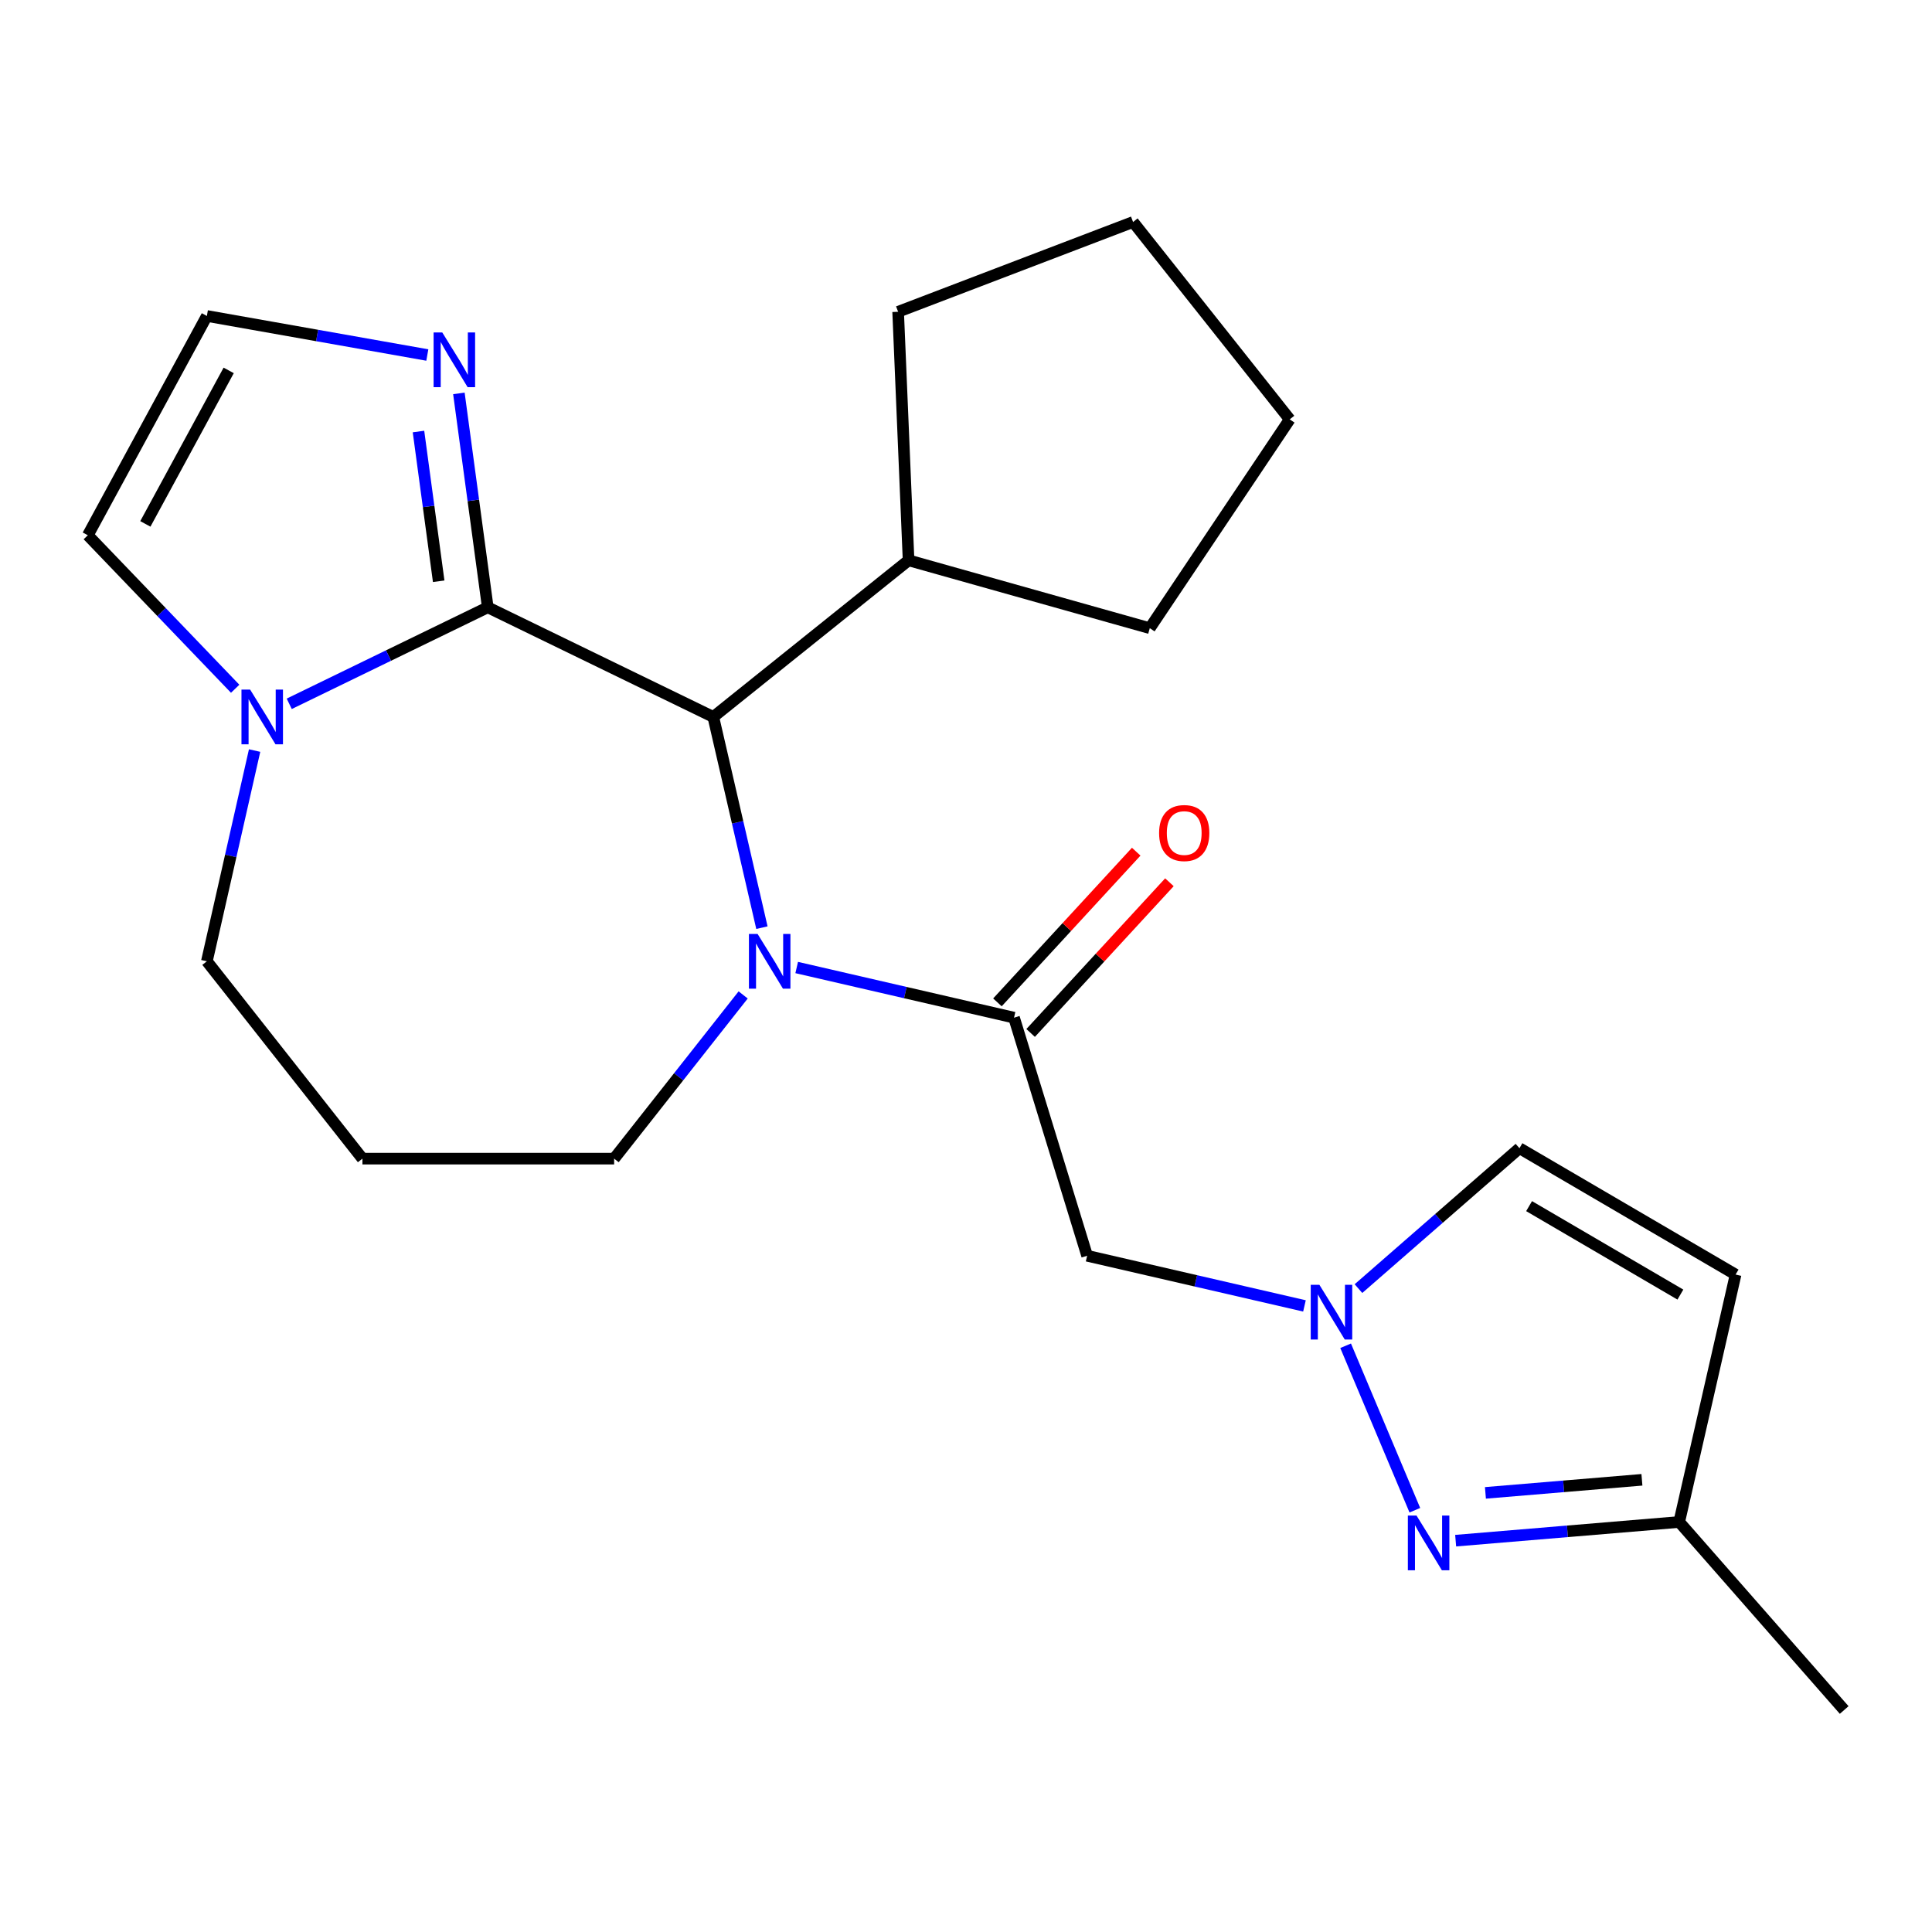 <?xml version='1.0' encoding='iso-8859-1'?>
<svg version='1.1' baseProfile='full'
              xmlns='http://www.w3.org/2000/svg'
                      xmlns:rdkit='http://www.rdkit.org/xml'
                      xmlns:xlink='http://www.w3.org/1999/xlink'
                  xml:space='preserve'
width='1000px' height='1000px' viewBox='0 0 1000 1000'>
<!-- END OF HEADER -->
<rect style='opacity:1.0;fill:#FFFFFF;stroke:none' width='1000' height='1000' x='0' y='0'> </rect>
<path class='bond-2' d='M 252.464,314.345 L 369.203,371.085' style='fill:none;fill-rule:evenodd;stroke:#000000;stroke-width:6px;stroke-linecap:butt;stroke-linejoin:miter;stroke-opacity:1' />
<path class='bond-5' d='M 252.464,314.345 L 201.087,339.316' style='fill:none;fill-rule:evenodd;stroke:#000000;stroke-width:6px;stroke-linecap:butt;stroke-linejoin:miter;stroke-opacity:1' />
<path class='bond-5' d='M 201.087,339.316 L 149.71,364.288' style='fill:none;fill-rule:evenodd;stroke:#0000FF;stroke-width:6px;stroke-linecap:butt;stroke-linejoin:miter;stroke-opacity:1' />
<path class='bond-7' d='M 252.464,314.345 L 244.992,258.985' style='fill:none;fill-rule:evenodd;stroke:#000000;stroke-width:6px;stroke-linecap:butt;stroke-linejoin:miter;stroke-opacity:1' />
<path class='bond-7' d='M 244.992,258.985 L 237.52,203.626' style='fill:none;fill-rule:evenodd;stroke:#0000FF;stroke-width:6px;stroke-linecap:butt;stroke-linejoin:miter;stroke-opacity:1' />
<path class='bond-7' d='M 227.066,300.862 L 221.836,262.111' style='fill:none;fill-rule:evenodd;stroke:#000000;stroke-width:6px;stroke-linecap:butt;stroke-linejoin:miter;stroke-opacity:1' />
<path class='bond-7' d='M 221.836,262.111 L 216.606,223.359' style='fill:none;fill-rule:evenodd;stroke:#0000FF;stroke-width:6px;stroke-linecap:butt;stroke-linejoin:miter;stroke-opacity:1' />
<path class='bond-0' d='M 394.368,480.155 L 381.785,425.62' style='fill:none;fill-rule:evenodd;stroke:#0000FF;stroke-width:6px;stroke-linecap:butt;stroke-linejoin:miter;stroke-opacity:1' />
<path class='bond-0' d='M 381.785,425.62 L 369.203,371.085' style='fill:none;fill-rule:evenodd;stroke:#000000;stroke-width:6px;stroke-linecap:butt;stroke-linejoin:miter;stroke-opacity:1' />
<path class='bond-1' d='M 412.369,500.786 L 468.614,513.764' style='fill:none;fill-rule:evenodd;stroke:#0000FF;stroke-width:6px;stroke-linecap:butt;stroke-linejoin:miter;stroke-opacity:1' />
<path class='bond-1' d='M 468.614,513.764 L 524.859,526.741' style='fill:none;fill-rule:evenodd;stroke:#000000;stroke-width:6px;stroke-linecap:butt;stroke-linejoin:miter;stroke-opacity:1' />
<path class='bond-15' d='M 384.661,514.971 L 351.268,557.339' style='fill:none;fill-rule:evenodd;stroke:#0000FF;stroke-width:6px;stroke-linecap:butt;stroke-linejoin:miter;stroke-opacity:1' />
<path class='bond-15' d='M 351.268,557.339 L 317.875,599.708' style='fill:none;fill-rule:evenodd;stroke:#000000;stroke-width:6px;stroke-linecap:butt;stroke-linejoin:miter;stroke-opacity:1' />
<path class='bond-6' d='M 524.859,526.741 L 562.699,649.983' style='fill:none;fill-rule:evenodd;stroke:#000000;stroke-width:6px;stroke-linecap:butt;stroke-linejoin:miter;stroke-opacity:1' />
<path class='bond-13' d='M 533.452,534.656 L 569.372,495.656' style='fill:none;fill-rule:evenodd;stroke:#000000;stroke-width:6px;stroke-linecap:butt;stroke-linejoin:miter;stroke-opacity:1' />
<path class='bond-13' d='M 569.372,495.656 L 605.291,456.656' style='fill:none;fill-rule:evenodd;stroke:#FF0000;stroke-width:6px;stroke-linecap:butt;stroke-linejoin:miter;stroke-opacity:1' />
<path class='bond-13' d='M 516.265,518.826 L 552.185,479.826' style='fill:none;fill-rule:evenodd;stroke:#000000;stroke-width:6px;stroke-linecap:butt;stroke-linejoin:miter;stroke-opacity:1' />
<path class='bond-13' d='M 552.185,479.826 L 588.104,440.826' style='fill:none;fill-rule:evenodd;stroke:#FF0000;stroke-width:6px;stroke-linecap:butt;stroke-linejoin:miter;stroke-opacity:1' />
<path class='bond-14' d='M 369.203,371.085 L 470.273,290.018' style='fill:none;fill-rule:evenodd;stroke:#000000;stroke-width:6px;stroke-linecap:butt;stroke-linejoin:miter;stroke-opacity:1' />
<path class='bond-3' d='M 675.188,675.938 L 618.943,662.961' style='fill:none;fill-rule:evenodd;stroke:#0000FF;stroke-width:6px;stroke-linecap:butt;stroke-linejoin:miter;stroke-opacity:1' />
<path class='bond-3' d='M 618.943,662.961 L 562.699,649.983' style='fill:none;fill-rule:evenodd;stroke:#000000;stroke-width:6px;stroke-linecap:butt;stroke-linejoin:miter;stroke-opacity:1' />
<path class='bond-4' d='M 696.497,696.565 L 732.324,781.689' style='fill:none;fill-rule:evenodd;stroke:#0000FF;stroke-width:6px;stroke-linecap:butt;stroke-linejoin:miter;stroke-opacity:1' />
<path class='bond-9' d='M 703.141,666.983 L 744.804,630.645' style='fill:none;fill-rule:evenodd;stroke:#0000FF;stroke-width:6px;stroke-linecap:butt;stroke-linejoin:miter;stroke-opacity:1' />
<path class='bond-9' d='M 744.804,630.645 L 786.466,594.308' style='fill:none;fill-rule:evenodd;stroke:#000000;stroke-width:6px;stroke-linecap:butt;stroke-linejoin:miter;stroke-opacity:1' />
<path class='bond-11' d='M 753.443,797.447 L 811.299,792.612' style='fill:none;fill-rule:evenodd;stroke:#0000FF;stroke-width:6px;stroke-linecap:butt;stroke-linejoin:miter;stroke-opacity:1' />
<path class='bond-11' d='M 811.299,792.612 L 869.156,787.778' style='fill:none;fill-rule:evenodd;stroke:#000000;stroke-width:6px;stroke-linecap:butt;stroke-linejoin:miter;stroke-opacity:1' />
<path class='bond-11' d='M 768.854,772.712 L 809.354,769.328' style='fill:none;fill-rule:evenodd;stroke:#0000FF;stroke-width:6px;stroke-linecap:butt;stroke-linejoin:miter;stroke-opacity:1' />
<path class='bond-11' d='M 809.354,769.328 L 849.853,765.943' style='fill:none;fill-rule:evenodd;stroke:#000000;stroke-width:6px;stroke-linecap:butt;stroke-linejoin:miter;stroke-opacity:1' />
<path class='bond-12' d='M 121.726,356.502 L 83.59,316.776' style='fill:none;fill-rule:evenodd;stroke:#0000FF;stroke-width:6px;stroke-linecap:butt;stroke-linejoin:miter;stroke-opacity:1' />
<path class='bond-12' d='M 83.59,316.776 L 45.455,277.05' style='fill:none;fill-rule:evenodd;stroke:#000000;stroke-width:6px;stroke-linecap:butt;stroke-linejoin:miter;stroke-opacity:1' />
<path class='bond-17' d='M 131.783,388.487 L 119.429,443.023' style='fill:none;fill-rule:evenodd;stroke:#0000FF;stroke-width:6px;stroke-linecap:butt;stroke-linejoin:miter;stroke-opacity:1' />
<path class='bond-17' d='M 119.429,443.023 L 107.076,497.56' style='fill:none;fill-rule:evenodd;stroke:#000000;stroke-width:6px;stroke-linecap:butt;stroke-linejoin:miter;stroke-opacity:1' />
<path class='bond-10' d='M 221.181,183.756 L 164.128,173.65' style='fill:none;fill-rule:evenodd;stroke:#0000FF;stroke-width:6px;stroke-linecap:butt;stroke-linejoin:miter;stroke-opacity:1' />
<path class='bond-10' d='M 164.128,173.65 L 107.076,163.543' style='fill:none;fill-rule:evenodd;stroke:#000000;stroke-width:6px;stroke-linecap:butt;stroke-linejoin:miter;stroke-opacity:1' />
<path class='bond-8' d='M 898.337,659.719 L 786.466,594.308' style='fill:none;fill-rule:evenodd;stroke:#000000;stroke-width:6px;stroke-linecap:butt;stroke-linejoin:miter;stroke-opacity:1' />
<path class='bond-8' d='M 869.763,670.078 L 791.453,624.29' style='fill:none;fill-rule:evenodd;stroke:#000000;stroke-width:6px;stroke-linecap:butt;stroke-linejoin:miter;stroke-opacity:1' />
<path class='bond-26' d='M 898.337,659.719 L 869.156,787.778' style='fill:none;fill-rule:evenodd;stroke:#000000;stroke-width:6px;stroke-linecap:butt;stroke-linejoin:miter;stroke-opacity:1' />
<path class='bond-23' d='M 107.076,163.543 L 45.455,277.05' style='fill:none;fill-rule:evenodd;stroke:#000000;stroke-width:6px;stroke-linecap:butt;stroke-linejoin:miter;stroke-opacity:1' />
<path class='bond-23' d='M 118.368,191.718 L 75.233,271.172' style='fill:none;fill-rule:evenodd;stroke:#000000;stroke-width:6px;stroke-linecap:butt;stroke-linejoin:miter;stroke-opacity:1' />
<path class='bond-18' d='M 869.156,787.778 L 954.545,885.097' style='fill:none;fill-rule:evenodd;stroke:#000000;stroke-width:6px;stroke-linecap:butt;stroke-linejoin:miter;stroke-opacity:1' />
<path class='bond-19' d='M 470.273,290.018 L 595.125,325.145' style='fill:none;fill-rule:evenodd;stroke:#000000;stroke-width:6px;stroke-linecap:butt;stroke-linejoin:miter;stroke-opacity:1' />
<path class='bond-20' d='M 470.273,290.018 L 464.873,161.376' style='fill:none;fill-rule:evenodd;stroke:#000000;stroke-width:6px;stroke-linecap:butt;stroke-linejoin:miter;stroke-opacity:1' />
<path class='bond-24' d='M 317.875,599.708 L 187.597,599.708' style='fill:none;fill-rule:evenodd;stroke:#000000;stroke-width:6px;stroke-linecap:butt;stroke-linejoin:miter;stroke-opacity:1' />
<path class='bond-16' d='M 187.597,599.708 L 107.076,497.56' style='fill:none;fill-rule:evenodd;stroke:#000000;stroke-width:6px;stroke-linecap:butt;stroke-linejoin:miter;stroke-opacity:1' />
<path class='bond-22' d='M 595.125,325.145 L 667.56,217.064' style='fill:none;fill-rule:evenodd;stroke:#000000;stroke-width:6px;stroke-linecap:butt;stroke-linejoin:miter;stroke-opacity:1' />
<path class='bond-21' d='M 464.873,161.376 L 586.48,114.903' style='fill:none;fill-rule:evenodd;stroke:#000000;stroke-width:6px;stroke-linecap:butt;stroke-linejoin:miter;stroke-opacity:1' />
<path class='bond-25' d='M 586.48,114.903 L 667.56,217.064' style='fill:none;fill-rule:evenodd;stroke:#000000;stroke-width:6px;stroke-linecap:butt;stroke-linejoin:miter;stroke-opacity:1' />
<path  class='atom-1' d='M 392.124 483.4
L 401.404 498.4
Q 402.324 499.88, 403.804 502.56
Q 405.284 505.24, 405.364 505.4
L 405.364 483.4
L 409.124 483.4
L 409.124 511.72
L 405.244 511.72
L 395.284 495.32
Q 394.124 493.4, 392.884 491.2
Q 391.684 489, 391.324 488.32
L 391.324 511.72
L 387.644 511.72
L 387.644 483.4
L 392.124 483.4
' fill='#0000FF'/>
<path  class='atom-4' d='M 682.913 665.005
L 692.193 680.005
Q 693.113 681.485, 694.593 684.165
Q 696.073 686.845, 696.153 687.005
L 696.153 665.005
L 699.913 665.005
L 699.913 693.325
L 696.033 693.325
L 686.073 676.925
Q 684.913 675.005, 683.673 672.805
Q 682.473 670.605, 682.113 669.925
L 682.113 693.325
L 678.433 693.325
L 678.433 665.005
L 682.913 665.005
' fill='#0000FF'/>
<path  class='atom-5' d='M 733.189 784.457
L 742.469 799.457
Q 743.389 800.937, 744.869 803.617
Q 746.349 806.297, 746.429 806.457
L 746.429 784.457
L 750.189 784.457
L 750.189 812.777
L 746.309 812.777
L 736.349 796.377
Q 735.189 794.457, 733.949 792.257
Q 732.749 790.057, 732.389 789.377
L 732.389 812.777
L 728.709 812.777
L 728.709 784.457
L 733.189 784.457
' fill='#0000FF'/>
<path  class='atom-6' d='M 129.465 356.925
L 138.745 371.925
Q 139.665 373.405, 141.145 376.085
Q 142.625 378.765, 142.705 378.925
L 142.705 356.925
L 146.465 356.925
L 146.465 385.245
L 142.585 385.245
L 132.625 368.845
Q 131.465 366.925, 130.225 364.725
Q 129.025 362.525, 128.665 361.845
L 128.665 385.245
L 124.985 385.245
L 124.985 356.925
L 129.465 356.925
' fill='#0000FF'/>
<path  class='atom-8' d='M 228.913 172.074
L 238.193 187.074
Q 239.113 188.554, 240.593 191.234
Q 242.073 193.914, 242.153 194.074
L 242.153 172.074
L 245.913 172.074
L 245.913 200.394
L 242.033 200.394
L 232.073 183.994
Q 230.913 182.074, 229.673 179.874
Q 228.473 177.674, 228.113 176.994
L 228.113 200.394
L 224.433 200.394
L 224.433 172.074
L 228.913 172.074
' fill='#0000FF'/>
<path  class='atom-14' d='M 599.948 431.176
Q 599.948 424.376, 603.308 420.576
Q 606.668 416.776, 612.948 416.776
Q 619.228 416.776, 622.588 420.576
Q 625.948 424.376, 625.948 431.176
Q 625.948 438.056, 622.548 441.976
Q 619.148 445.856, 612.948 445.856
Q 606.708 445.856, 603.308 441.976
Q 599.948 438.096, 599.948 431.176
M 612.948 442.656
Q 617.268 442.656, 619.588 439.776
Q 621.948 436.856, 621.948 431.176
Q 621.948 425.616, 619.588 422.816
Q 617.268 419.976, 612.948 419.976
Q 608.628 419.976, 606.268 422.776
Q 603.948 425.576, 603.948 431.176
Q 603.948 436.896, 606.268 439.776
Q 608.628 442.656, 612.948 442.656
' fill='#FF0000'/>
</svg>
